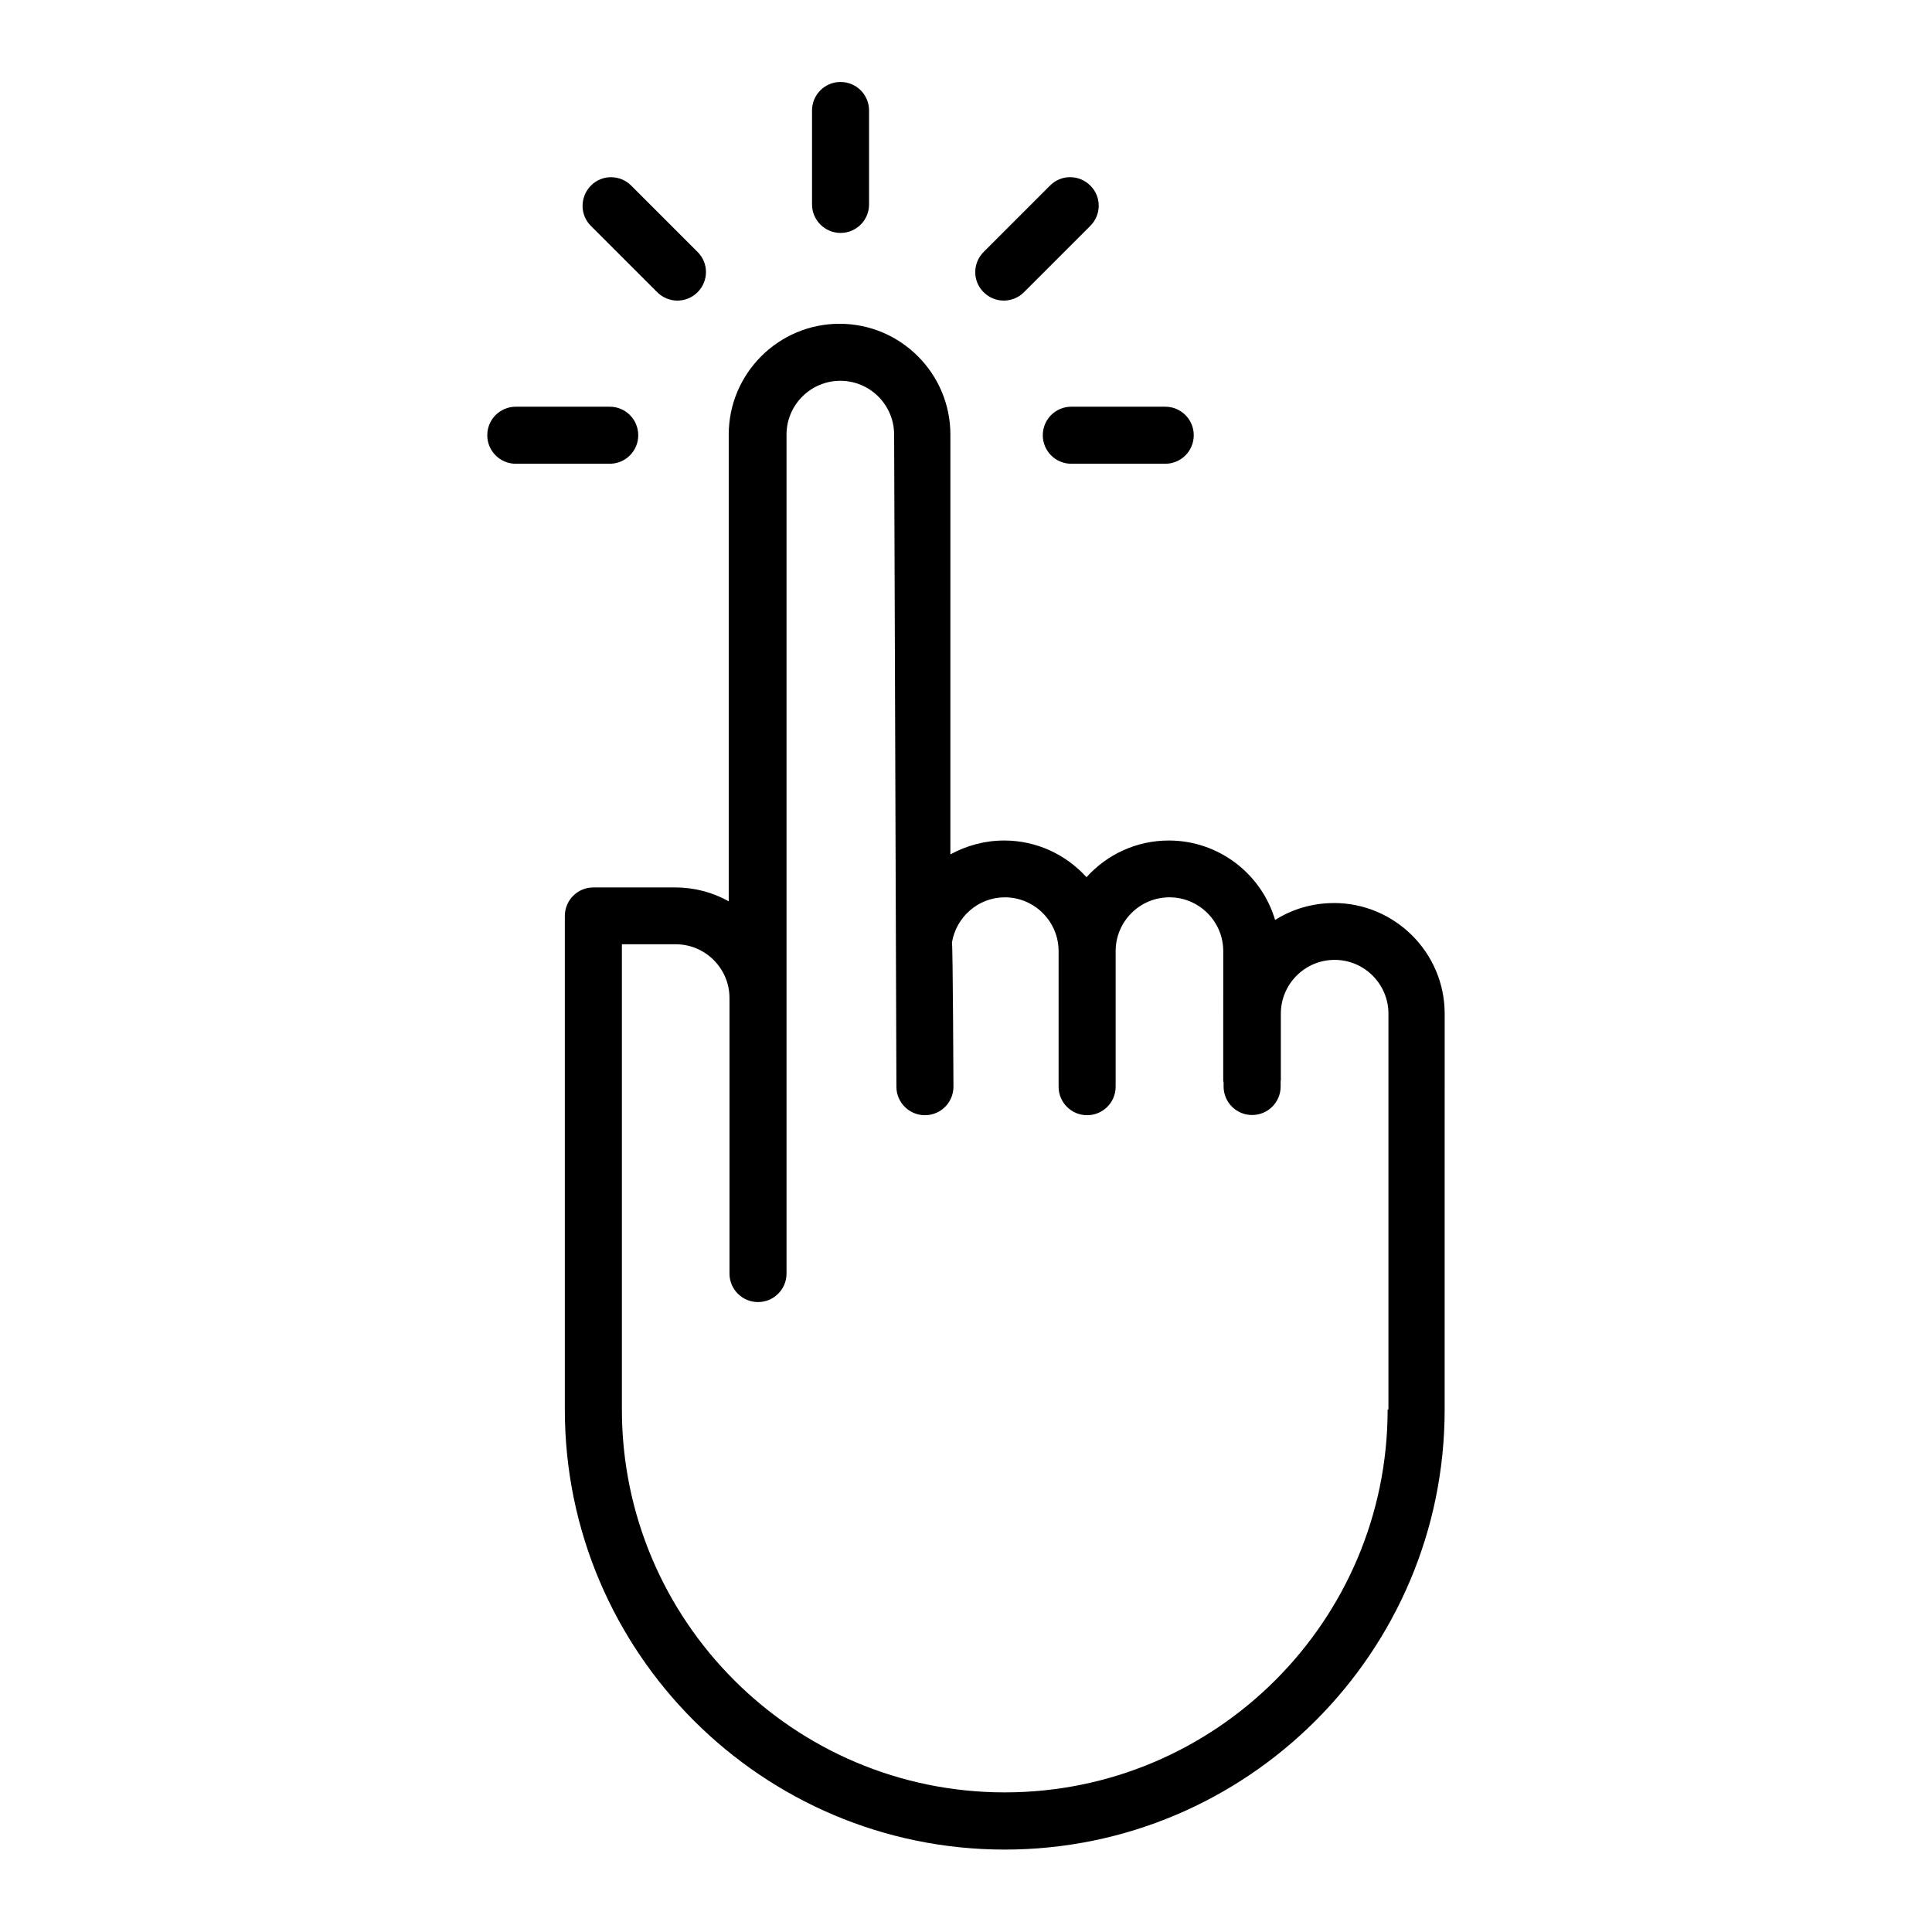 <?xml version="1.0" encoding="UTF-8"?>
<!-- Uploaded to: SVG Repo, www.svgrepo.com, Generator: SVG Repo Mixer Tools -->
<svg fill="#000000" width="800px" height="800px" version="1.1" viewBox="144 144 512 512" xmlns="http://www.w3.org/2000/svg">
 <g>
  <path d="m497.48 383.32c-5.691 0-11.035 1.613-15.566 4.484-3.578-12.141-14.863-21.059-28.164-21.059-8.613 0-16.426 3.727-21.816 9.723-5.391-5.945-13.148-9.723-21.816-9.723-5.141 0-10.027 1.359-14.258 3.68l0.004-111.25c0-16.172-13.148-29.371-29.371-29.371-16.172 0-29.371 13.148-29.371 29.371v123.68c-4.231-2.367-9.07-3.68-14.258-3.68l-21.617 0.004c-4.18 0-7.559 3.375-7.559 7.559v130.84c0 64.285 52.297 116.58 116.58 116.58 64.285 0 116.58-52.297 116.58-116.58l0.004-104.95c0-16.172-13.203-29.32-29.375-29.32zm14.258 134.21c0 55.973-45.492 101.47-101.47 101.47-55.969-0.004-101.46-45.496-101.46-101.47v-123.29h14.258c7.859 0 14.258 6.398 14.258 14.258v73.004c0 4.18 3.375 7.559 7.559 7.559 4.18 0 7.559-3.375 7.559-7.559l-0.004-222.33c0-7.859 6.398-14.258 14.258-14.258 7.859 0 14.258 6.398 14.258 14.258l0.605 172.81c0 4.18 3.375 7.559 7.559 7.559 4.18 0 7.559-3.375 7.559-7.559 0 0-0.152-37.434-0.402-38.188 1.109-6.75 6.953-11.992 14.008-11.992 7.859 0 14.258 6.398 14.258 14.258v35.922c0 4.18 3.375 7.559 7.559 7.559 4.18 0 7.559-3.375 7.559-7.559v-35.922c0-7.859 6.398-14.258 14.258-14.258 7.859 0 14.258 6.398 14.258 14.258l-0.008 34.156c0 0.203 0.051 0.453 0.102 0.656v1.059c0 4.18 3.375 7.559 7.559 7.559 4.18 0 7.559-3.375 7.559-7.559v-1.41c0-0.051 0.051-0.152 0.051-0.203v-17.684c0-7.859 6.398-14.258 14.258-14.258s14.258 6.398 14.258 14.258l-0.004 104.89z"/>
  <path d="m410.02 223.66c1.914 0 3.879-0.754 5.34-2.215l17.582-17.582c2.973-2.973 2.973-7.758 0-10.68-2.973-2.973-7.758-2.973-10.68 0l-17.582 17.582c-2.973 2.973-2.973 7.758 0 10.68 1.461 1.461 3.375 2.215 5.34 2.215z"/>
  <path d="m318.18 221.45c1.461 1.461 3.426 2.215 5.34 2.215 1.914 0 3.879-0.754 5.34-2.215 2.973-2.973 2.973-7.758 0-10.68l-17.582-17.582c-2.973-2.973-7.758-2.973-10.68 0s-2.973 7.758 0 10.68z"/>
  <path d="m313.14 259.34c0-4.18-3.375-7.559-7.559-7.559h-24.887c-4.18 0-7.559 3.375-7.559 7.559 0 4.18 3.375 7.559 7.559 7.559h24.887c4.184-0.004 7.559-3.379 7.559-7.559z"/>
  <path d="m420.35 259.34c0 4.18 3.375 7.559 7.559 7.559h24.887c4.18 0 7.559-3.375 7.559-7.559 0-4.18-3.375-7.559-7.559-7.559h-24.887c-4.184 0-7.559 3.375-7.559 7.559z"/>
  <path d="m366.75 205.73c4.18 0 7.559-3.375 7.559-7.559v-24.887c0-4.18-3.375-7.559-7.559-7.559-4.18 0-7.555 3.375-7.555 7.559v24.887c0 4.184 3.426 7.559 7.555 7.559z"/>
 </g>
</svg>